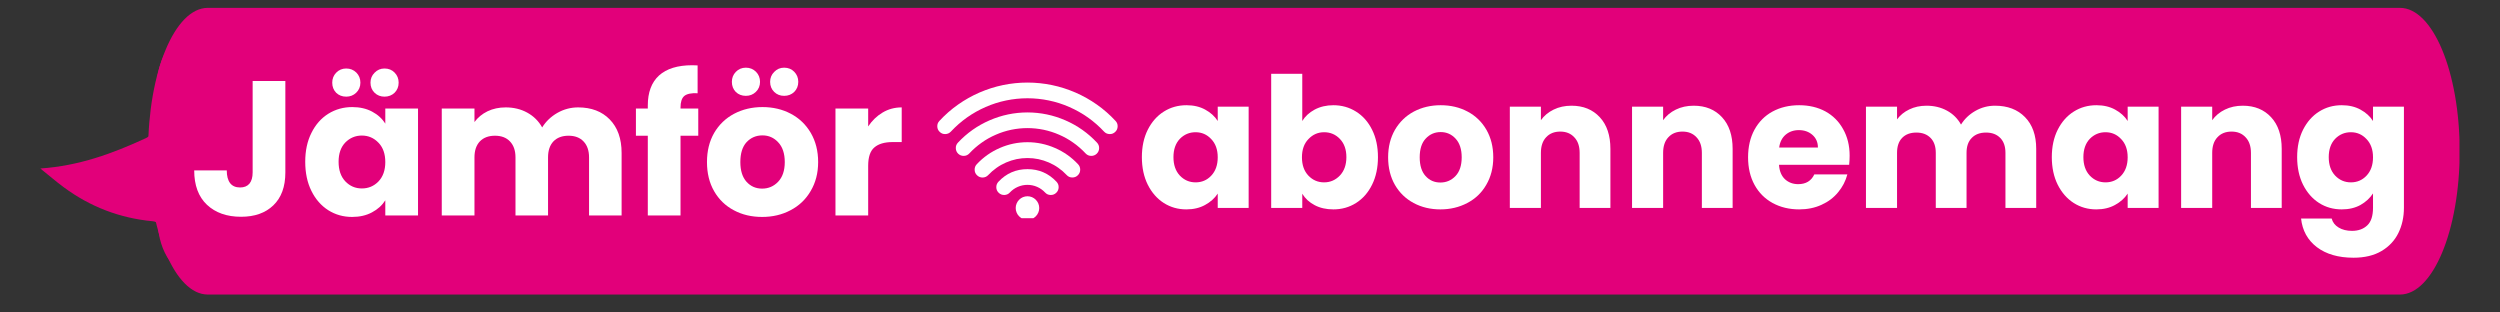 <?xml version="1.0" encoding="UTF-8"?>
<svg xmlns="http://www.w3.org/2000/svg" xmlns:xlink="http://www.w3.org/1999/xlink" width="320" zoomAndPan="magnify" viewBox="0 0 240 30" height="40" preserveAspectRatio="xMidYMid meet" version="1.0">
  <rect x="0" y="0" width="240" height="30" fill="#333333" stroke="none"/>
  <defs>
    <g></g>
    <clipPath id="8acecc7880">
      <path d="M 3.871 0.754 L 72 0.754 L 72 28 L 3.871 28 Z M 3.871 0.754 " clip-rule="nonzero"></path>
    </clipPath>
    <clipPath id="10c7104f0b">
      <path d="M 14.219 0.754 L 236.129 0.754 L 236.129 28.277 L 14.219 28.277 Z M 14.219 0.754 " clip-rule="nonzero"></path>
    </clipPath>
    <clipPath id="c788be967c">
      <path d="M 230.391 0.754 C 233.559 0.754 236.129 6.918 236.129 14.516 C 236.129 22.117 233.559 28.277 230.391 28.277 L 19.953 28.277 C 16.785 28.277 14.219 22.117 14.219 14.516 C 14.219 6.918 16.785 0.754 19.953 0.754 Z M 230.391 0.754 " clip-rule="nonzero"></path>
    </clipPath>
    <clipPath id="a692a8a6d1">
      <path d="M 89.902 7.879 L 107.324 7.879 L 107.324 13 L 89.902 13 Z M 89.902 7.879 " clip-rule="nonzero"></path>
    </clipPath>
    <clipPath id="059857e159">
      <path d="M 97 18 L 100 18 L 100 20.945 L 97 20.945 Z M 97 18 " clip-rule="nonzero"></path>
    </clipPath>
  </defs>
  <g clip-path="url(#8acecc7880)">
    <path fill="#e2007a" d="M 3.871 16.176 C 7.598 15.922 10.82 14.73 13.965 13.281 C 14.387 13.086 14.621 12.816 14.656 12.34 C 14.742 11.078 14.895 9.84 14.965 8.59 C 15.195 4.492 17.293 2.371 21.387 1.992 C 32.883 0.918 44.41 0.758 55.934 1.02 C 59.297 1.094 62.691 1.141 66.023 1.789 C 68.816 2.336 70.895 4.168 70.996 7.395 C 71.051 9.234 71.82 20.66 70.191 24.012 C 69.422 25.609 66.988 26.336 64.941 26.324 C 63.449 26.316 28 28.262 23.598 27.934 C 22.312 27.836 21.051 27.625 19.809 27.289 C 16.996 26.523 15.473 24.738 15.168 21.855 C 15.129 21.496 15.141 21.285 14.645 21.238 C 11.5 20.941 8.656 19.852 6.117 17.973 C 5.391 17.438 4.711 16.848 3.871 16.176 Z M 3.871 16.176 " fill-opacity="1" fill-rule="evenodd"></path>
  </g>
  <g clip-path="url(#10c7104f0b)">
    <g clip-path="url(#c788be967c)">
      <path fill="#e2007a" d="M 14.219 0.754 L 236.109 0.754 L 236.109 28.277 L 14.219 28.277 Z M 14.219 0.754 " fill-opacity="1" fill-rule="nonzero"></path>
    </g>
  </g>
  <g fill="#ffffff" fill-opacity="1">
    <g transform="translate(18.16, 20.685)">
      <g>
        <path d="M 9.234 -12.906 L 9.234 -4.125 C 9.234 -2.758 8.848 -1.707 8.078 -0.969 C 7.316 -0.238 6.285 0.125 4.984 0.125 C 3.617 0.125 2.523 -0.258 1.703 -1.031 C 0.891 -1.801 0.484 -2.898 0.484 -4.328 L 3.609 -4.328 C 3.609 -3.785 3.719 -3.375 3.938 -3.094 C 4.156 -2.82 4.473 -2.688 4.891 -2.688 C 5.273 -2.688 5.57 -2.805 5.781 -3.047 C 5.988 -3.297 6.094 -3.656 6.094 -4.125 L 6.094 -12.906 Z M 9.234 -12.906 "></path>
      </g>
    </g>
  </g>
  <g fill="#ffffff" fill-opacity="1">
    <g transform="translate(28.786, 20.685)">
      <g>
        <path d="M 0.516 -5.156 C 0.516 -6.207 0.711 -7.129 1.109 -7.922 C 1.504 -8.723 2.047 -9.336 2.734 -9.766 C 3.422 -10.191 4.188 -10.406 5.031 -10.406 C 5.758 -10.406 6.395 -10.258 6.938 -9.969 C 7.488 -9.676 7.91 -9.289 8.203 -8.812 L 8.203 -10.266 L 11.344 -10.266 L 11.344 0 L 8.203 0 L 8.203 -1.453 C 7.898 -0.973 7.473 -0.586 6.922 -0.297 C 6.379 -0.004 5.742 0.141 5.016 0.141 C 4.18 0.141 3.422 -0.07 2.734 -0.5 C 2.047 -0.938 1.504 -1.555 1.109 -2.359 C 0.711 -3.16 0.516 -4.094 0.516 -5.156 Z M 8.203 -5.125 C 8.203 -5.914 7.984 -6.535 7.547 -6.984 C 7.109 -7.441 6.578 -7.672 5.953 -7.672 C 5.328 -7.672 4.797 -7.445 4.359 -7 C 3.93 -6.551 3.719 -5.938 3.719 -5.156 C 3.719 -4.363 3.93 -3.738 4.359 -3.281 C 4.797 -2.82 5.328 -2.594 5.953 -2.594 C 6.578 -2.594 7.109 -2.816 7.547 -3.266 C 7.984 -3.723 8.203 -4.344 8.203 -5.125 Z M 4.453 -11.406 C 4.066 -11.406 3.742 -11.531 3.484 -11.781 C 3.234 -12.039 3.109 -12.363 3.109 -12.75 C 3.109 -13.125 3.234 -13.441 3.484 -13.703 C 3.742 -13.973 4.066 -14.109 4.453 -14.109 C 4.836 -14.109 5.16 -13.977 5.422 -13.719 C 5.68 -13.457 5.812 -13.133 5.812 -12.75 C 5.812 -12.363 5.676 -12.039 5.406 -11.781 C 5.145 -11.531 4.828 -11.406 4.453 -11.406 Z M 8.125 -11.406 C 7.75 -11.406 7.43 -11.531 7.172 -11.781 C 6.91 -12.039 6.781 -12.363 6.781 -12.75 C 6.781 -13.125 6.91 -13.441 7.172 -13.703 C 7.43 -13.973 7.75 -14.109 8.125 -14.109 C 8.52 -14.109 8.844 -13.977 9.094 -13.719 C 9.352 -13.457 9.484 -13.133 9.484 -12.75 C 9.484 -12.363 9.352 -12.039 9.094 -11.781 C 8.832 -11.531 8.508 -11.406 8.125 -11.406 Z M 8.125 -11.406 "></path>
      </g>
    </g>
  </g>
  <g fill="#ffffff" fill-opacity="1">
    <g transform="translate(41.268, 20.685)">
      <g>
        <path d="M 14.234 -10.375 C 15.504 -10.375 16.516 -9.988 17.266 -9.219 C 18.023 -8.445 18.406 -7.375 18.406 -6 L 18.406 0 L 15.281 0 L 15.281 -5.578 C 15.281 -6.234 15.102 -6.742 14.75 -7.109 C 14.406 -7.473 13.926 -7.656 13.312 -7.656 C 12.695 -7.656 12.211 -7.473 11.859 -7.109 C 11.516 -6.742 11.344 -6.234 11.344 -5.578 L 11.344 0 L 8.219 0 L 8.219 -5.578 C 8.219 -6.234 8.039 -6.742 7.688 -7.109 C 7.344 -7.473 6.863 -7.656 6.25 -7.656 C 5.633 -7.656 5.148 -7.473 4.797 -7.109 C 4.453 -6.742 4.281 -6.234 4.281 -5.578 L 4.281 0 L 1.141 0 L 1.141 -10.266 L 4.281 -10.266 L 4.281 -8.969 C 4.602 -9.406 5.02 -9.75 5.531 -10 C 6.051 -10.25 6.633 -10.375 7.281 -10.375 C 8.051 -10.375 8.738 -10.207 9.344 -9.875 C 9.957 -9.539 10.438 -9.066 10.781 -8.453 C 11.133 -9.023 11.617 -9.488 12.234 -9.844 C 12.848 -10.195 13.516 -10.375 14.234 -10.375 Z M 14.234 -10.375 "></path>
      </g>
    </g>
  </g>
  <g fill="#ffffff" fill-opacity="1">
    <g transform="translate(60.736, 20.685)">
      <g>
        <path d="M 6.297 -7.656 L 4.594 -7.656 L 4.594 0 L 1.453 0 L 1.453 -7.656 L 0.312 -7.656 L 0.312 -10.266 L 1.453 -10.266 L 1.453 -10.562 C 1.453 -11.82 1.812 -12.781 2.531 -13.438 C 3.258 -14.094 4.32 -14.422 5.719 -14.422 C 5.945 -14.422 6.117 -14.414 6.234 -14.406 L 6.234 -11.734 C 5.629 -11.766 5.203 -11.676 4.953 -11.469 C 4.711 -11.258 4.594 -10.891 4.594 -10.359 L 4.594 -10.266 L 6.297 -10.266 Z M 6.297 -7.656 "></path>
      </g>
    </g>
  </g>
  <g fill="#ffffff" fill-opacity="1">
    <g transform="translate(67.354, 20.685)">
      <g>
        <path d="M 5.812 0.141 C 4.801 0.141 3.895 -0.07 3.094 -0.5 C 2.289 -0.926 1.66 -1.535 1.203 -2.328 C 0.742 -3.129 0.516 -4.062 0.516 -5.125 C 0.516 -6.188 0.742 -7.117 1.203 -7.922 C 1.672 -8.723 2.312 -9.336 3.125 -9.766 C 3.938 -10.191 4.844 -10.406 5.844 -10.406 C 6.852 -10.406 7.758 -10.191 8.562 -9.766 C 9.375 -9.336 10.016 -8.723 10.484 -7.922 C 10.953 -7.117 11.188 -6.188 11.188 -5.125 C 11.188 -4.07 10.945 -3.145 10.469 -2.344 C 10 -1.539 9.352 -0.926 8.531 -0.5 C 7.719 -0.07 6.812 0.141 5.812 0.141 Z M 5.812 -2.578 C 6.414 -2.578 6.926 -2.797 7.344 -3.234 C 7.77 -3.68 7.984 -4.312 7.984 -5.125 C 7.984 -5.945 7.773 -6.578 7.359 -7.016 C 6.953 -7.461 6.445 -7.688 5.844 -7.688 C 5.227 -7.688 4.719 -7.469 4.312 -7.031 C 3.914 -6.594 3.719 -5.957 3.719 -5.125 C 3.719 -4.312 3.914 -3.68 4.312 -3.234 C 4.707 -2.797 5.207 -2.578 5.812 -2.578 Z M 4.25 -11.484 C 3.863 -11.484 3.539 -11.609 3.281 -11.859 C 3.031 -12.117 2.906 -12.441 2.906 -12.828 C 2.906 -13.203 3.031 -13.52 3.281 -13.781 C 3.539 -14.051 3.863 -14.188 4.25 -14.188 C 4.633 -14.188 4.957 -14.055 5.219 -13.797 C 5.477 -13.535 5.609 -13.211 5.609 -12.828 C 5.609 -12.441 5.473 -12.117 5.203 -11.859 C 4.941 -11.609 4.625 -11.484 4.25 -11.484 Z M 7.922 -11.484 C 7.547 -11.484 7.227 -11.609 6.969 -11.859 C 6.707 -12.117 6.578 -12.441 6.578 -12.828 C 6.578 -13.203 6.707 -13.52 6.969 -13.781 C 7.227 -14.051 7.547 -14.188 7.922 -14.188 C 8.316 -14.188 8.641 -14.055 8.891 -13.797 C 9.148 -13.535 9.281 -13.211 9.281 -12.828 C 9.281 -12.441 9.148 -12.117 8.891 -11.859 C 8.629 -11.609 8.305 -11.484 7.922 -11.484 Z M 7.922 -11.484 "></path>
      </g>
    </g>
  </g>
  <g fill="#ffffff" fill-opacity="1">
    <g transform="translate(79.064, 20.685)">
      <g>
        <path d="M 4.281 -8.547 C 4.656 -9.109 5.113 -9.551 5.656 -9.875 C 6.207 -10.207 6.82 -10.375 7.5 -10.375 L 7.5 -7.047 L 6.641 -7.047 C 5.859 -7.047 5.27 -6.875 4.875 -6.531 C 4.477 -6.195 4.281 -5.609 4.281 -4.766 L 4.281 0 L 1.141 0 L 1.141 -10.266 L 4.281 -10.266 Z M 4.281 -8.547 "></path>
      </g>
    </g>
  </g>
  <g clip-path="url(#a692a8a6d1)">
    <path fill="#ffffff" d="M 107.086 11.602 C 106.547 11.02 105.953 10.5 105.305 10.043 C 104.656 9.586 103.969 9.199 103.242 8.883 C 102.516 8.57 101.766 8.328 100.988 8.168 C 100.215 8.008 99.43 7.926 98.637 7.926 C 97.844 7.926 97.059 8.008 96.285 8.168 C 95.508 8.328 94.758 8.57 94.031 8.883 C 93.305 9.199 92.617 9.586 91.969 10.043 C 91.32 10.5 90.727 11.02 90.188 11.602 C 90.043 11.75 89.973 11.93 89.98 12.137 C 89.984 12.348 90.062 12.52 90.215 12.664 C 90.363 12.809 90.543 12.879 90.75 12.871 C 90.957 12.867 91.133 12.789 91.277 12.641 C 91.75 12.133 92.266 11.68 92.828 11.281 C 93.391 10.883 93.992 10.547 94.625 10.27 C 95.258 9.992 95.91 9.785 96.586 9.645 C 97.262 9.504 97.945 9.434 98.637 9.434 C 99.328 9.434 100.012 9.504 100.688 9.645 C 101.363 9.785 102.016 9.992 102.648 10.27 C 103.281 10.547 103.883 10.883 104.445 11.281 C 105.008 11.68 105.523 12.133 105.996 12.641 C 106.137 12.789 106.312 12.867 106.523 12.871 C 106.73 12.879 106.91 12.809 107.059 12.664 C 107.211 12.523 107.289 12.348 107.293 12.137 C 107.301 11.93 107.23 11.75 107.086 11.602 Z M 107.086 11.602 " fill-opacity="1" fill-rule="nonzero"></path>
  </g>
  <path fill="#ffffff" d="M 98.637 10.793 C 97.371 10.797 96.16 11.047 95 11.551 C 93.84 12.055 92.828 12.77 91.965 13.691 C 91.82 13.844 91.75 14.023 91.758 14.23 C 91.762 14.438 91.84 14.613 91.988 14.758 C 92.141 14.902 92.32 14.969 92.527 14.965 C 92.734 14.961 92.91 14.883 93.055 14.73 C 93.41 14.348 93.805 14.004 94.23 13.703 C 94.656 13.398 95.113 13.141 95.594 12.934 C 96.07 12.723 96.57 12.566 97.082 12.457 C 97.594 12.352 98.113 12.297 98.637 12.297 C 99.16 12.297 99.68 12.352 100.191 12.457 C 100.703 12.566 101.199 12.723 101.68 12.934 C 102.16 13.141 102.617 13.398 103.043 13.703 C 103.469 14.004 103.863 14.348 104.219 14.73 C 104.363 14.883 104.539 14.961 104.746 14.965 C 104.953 14.969 105.133 14.902 105.285 14.758 C 105.434 14.613 105.512 14.438 105.516 14.23 C 105.523 14.023 105.453 13.844 105.309 13.691 C 104.445 12.77 103.434 12.055 102.273 11.551 C 101.113 11.047 99.902 10.797 98.637 10.793 Z M 98.637 10.793 " fill-opacity="1" fill-rule="nonzero"></path>
  <path fill="#ffffff" d="M 98.637 13.652 C 97.715 13.652 96.832 13.836 95.988 14.203 C 95.141 14.57 94.402 15.09 93.773 15.762 C 93.629 15.914 93.559 16.094 93.566 16.305 C 93.57 16.512 93.648 16.691 93.801 16.832 C 93.953 16.977 94.133 17.047 94.344 17.043 C 94.551 17.035 94.73 16.957 94.871 16.805 C 95.113 16.547 95.379 16.316 95.668 16.113 C 95.953 15.91 96.262 15.738 96.586 15.598 C 96.91 15.457 97.242 15.352 97.59 15.277 C 97.934 15.207 98.285 15.172 98.637 15.172 C 98.988 15.172 99.34 15.207 99.684 15.277 C 100.031 15.352 100.363 15.457 100.688 15.598 C 101.012 15.738 101.32 15.91 101.605 16.113 C 101.895 16.316 102.16 16.547 102.402 16.805 C 102.543 16.957 102.719 17.035 102.926 17.039 C 103.137 17.043 103.316 16.977 103.465 16.832 C 103.617 16.688 103.695 16.512 103.699 16.305 C 103.703 16.098 103.637 15.918 103.492 15.766 C 102.863 15.094 102.129 14.574 101.281 14.207 C 100.438 13.84 99.559 13.652 98.637 13.652 Z M 98.637 13.652 " fill-opacity="1" fill-rule="nonzero"></path>
  <path fill="#ffffff" d="M 98.637 16.238 C 97.535 16.238 96.605 16.641 95.852 17.445 C 95.707 17.598 95.641 17.777 95.645 17.984 C 95.648 18.191 95.727 18.367 95.879 18.512 C 96.027 18.652 96.207 18.723 96.414 18.719 C 96.625 18.711 96.801 18.637 96.941 18.484 C 97.16 18.25 97.418 18.066 97.711 17.938 C 98.008 17.809 98.316 17.746 98.637 17.746 C 98.957 17.746 99.266 17.809 99.562 17.938 C 99.855 18.066 100.113 18.25 100.332 18.484 C 100.473 18.637 100.648 18.715 100.859 18.719 C 101.066 18.723 101.246 18.656 101.395 18.512 C 101.547 18.367 101.625 18.191 101.629 17.984 C 101.637 17.777 101.566 17.598 101.422 17.445 C 100.668 16.641 99.738 16.238 98.637 16.238 Z M 98.637 16.238 " fill-opacity="1" fill-rule="nonzero"></path>
  <g clip-path="url(#059857e159)">
    <path fill="#ffffff" d="M 99.766 19.973 C 99.766 20.121 99.738 20.266 99.68 20.402 C 99.621 20.543 99.539 20.664 99.434 20.77 C 99.328 20.875 99.207 20.957 99.07 21.016 C 98.93 21.07 98.785 21.102 98.637 21.102 C 98.488 21.102 98.344 21.07 98.203 21.016 C 98.066 20.957 97.945 20.875 97.84 20.77 C 97.73 20.664 97.652 20.543 97.594 20.402 C 97.535 20.266 97.508 20.121 97.508 19.973 C 97.508 19.82 97.535 19.676 97.594 19.539 C 97.652 19.402 97.73 19.277 97.84 19.172 C 97.945 19.066 98.066 18.984 98.203 18.926 C 98.344 18.871 98.488 18.84 98.637 18.84 C 98.785 18.84 98.93 18.871 99.07 18.926 C 99.207 18.984 99.328 19.066 99.434 19.172 C 99.539 19.277 99.621 19.402 99.68 19.539 C 99.738 19.676 99.766 19.82 99.766 19.973 Z M 99.766 19.973 " fill-opacity="1" fill-rule="nonzero"></path>
  </g>
  <g fill="#ffffff" fill-opacity="1">
    <g transform="translate(109.136, 19.96)">
      <g>
        <path d="M 0.484 -4.875 C 0.484 -5.875 0.672 -6.75 1.047 -7.5 C 1.43 -8.258 1.945 -8.844 2.594 -9.25 C 3.238 -9.656 3.961 -9.859 4.766 -9.859 C 5.453 -9.859 6.051 -9.719 6.562 -9.438 C 7.082 -9.156 7.484 -8.789 7.766 -8.344 L 7.766 -9.719 L 10.734 -9.719 L 10.734 0 L 7.766 0 L 7.766 -1.375 C 7.473 -0.926 7.066 -0.562 6.547 -0.281 C 6.035 0 5.438 0.141 4.75 0.141 C 3.957 0.141 3.238 -0.062 2.594 -0.469 C 1.945 -0.883 1.43 -1.473 1.047 -2.234 C 0.672 -2.992 0.484 -3.875 0.484 -4.875 Z M 7.766 -4.859 C 7.766 -5.598 7.555 -6.18 7.141 -6.609 C 6.734 -7.047 6.234 -7.266 5.641 -7.266 C 5.047 -7.266 4.539 -7.051 4.125 -6.625 C 3.719 -6.195 3.516 -5.613 3.516 -4.875 C 3.516 -4.133 3.719 -3.547 4.125 -3.109 C 4.539 -2.672 5.047 -2.453 5.641 -2.453 C 6.234 -2.453 6.734 -2.664 7.141 -3.094 C 7.555 -3.531 7.766 -4.117 7.766 -4.859 Z M 7.766 -4.859 "></path>
      </g>
    </g>
  </g>
  <g fill="#ffffff" fill-opacity="1">
    <g transform="translate(120.956, 19.96)">
      <g>
        <path d="M 4.062 -8.344 C 4.332 -8.789 4.727 -9.156 5.25 -9.438 C 5.781 -9.719 6.379 -9.859 7.047 -9.859 C 7.848 -9.859 8.57 -9.656 9.219 -9.25 C 9.875 -8.844 10.391 -8.258 10.766 -7.5 C 11.141 -6.75 11.328 -5.875 11.328 -4.875 C 11.328 -3.875 11.141 -2.992 10.766 -2.234 C 10.391 -1.473 9.875 -0.883 9.219 -0.469 C 8.57 -0.062 7.848 0.141 7.047 0.141 C 6.359 0.141 5.758 0.004 5.25 -0.266 C 4.738 -0.535 4.344 -0.898 4.062 -1.359 L 4.062 0 L 1.078 0 L 1.078 -12.875 L 4.062 -12.875 Z M 8.297 -4.875 C 8.297 -5.613 8.086 -6.195 7.672 -6.625 C 7.266 -7.051 6.758 -7.266 6.156 -7.266 C 5.57 -7.266 5.07 -7.047 4.656 -6.609 C 4.238 -6.18 4.031 -5.598 4.031 -4.859 C 4.031 -4.117 4.238 -3.531 4.656 -3.094 C 5.07 -2.664 5.57 -2.453 6.156 -2.453 C 6.75 -2.453 7.254 -2.672 7.672 -3.109 C 8.086 -3.547 8.297 -4.133 8.297 -4.875 Z M 8.297 -4.875 "></path>
      </g>
    </g>
  </g>
  <g fill="#ffffff" fill-opacity="1">
    <g transform="translate(132.776, 19.96)">
      <g>
        <path d="M 5.5 0.141 C 4.551 0.141 3.695 -0.062 2.938 -0.469 C 2.176 -0.875 1.578 -1.453 1.141 -2.203 C 0.703 -2.961 0.484 -3.848 0.484 -4.859 C 0.484 -5.859 0.703 -6.738 1.141 -7.5 C 1.586 -8.258 2.191 -8.844 2.953 -9.25 C 3.723 -9.656 4.582 -9.859 5.531 -9.859 C 6.488 -9.859 7.348 -9.656 8.109 -9.25 C 8.879 -8.844 9.484 -8.258 9.922 -7.5 C 10.359 -6.738 10.578 -5.859 10.578 -4.859 C 10.578 -3.859 10.352 -2.977 9.906 -2.219 C 9.469 -1.457 8.859 -0.875 8.078 -0.469 C 7.305 -0.062 6.445 0.141 5.5 0.141 Z M 5.5 -2.438 C 6.07 -2.438 6.555 -2.645 6.953 -3.062 C 7.348 -3.477 7.547 -4.078 7.547 -4.859 C 7.547 -5.629 7.352 -6.223 6.969 -6.641 C 6.582 -7.066 6.102 -7.281 5.531 -7.281 C 4.957 -7.281 4.477 -7.07 4.094 -6.656 C 3.707 -6.25 3.516 -5.648 3.516 -4.859 C 3.516 -4.078 3.703 -3.477 4.078 -3.062 C 4.453 -2.645 4.926 -2.438 5.5 -2.438 Z M 5.5 -2.438 "></path>
      </g>
    </g>
  </g>
  <g fill="#ffffff" fill-opacity="1">
    <g transform="translate(143.865, 19.96)">
      <g>
        <path d="M 7 -9.812 C 8.133 -9.812 9.039 -9.441 9.719 -8.703 C 10.395 -7.973 10.734 -6.961 10.734 -5.672 L 10.734 0 L 7.781 0 L 7.781 -5.281 C 7.781 -5.926 7.609 -6.426 7.266 -6.781 C 6.93 -7.145 6.484 -7.328 5.922 -7.328 C 5.348 -7.328 4.895 -7.145 4.562 -6.781 C 4.227 -6.426 4.062 -5.926 4.062 -5.281 L 4.062 0 L 1.078 0 L 1.078 -9.719 L 4.062 -9.719 L 4.062 -8.422 C 4.363 -8.848 4.77 -9.188 5.281 -9.438 C 5.789 -9.688 6.363 -9.812 7 -9.812 Z M 7 -9.812 "></path>
      </g>
    </g>
  </g>
  <g fill="#ffffff" fill-opacity="1">
    <g transform="translate(155.598, 19.96)">
      <g>
        <path d="M 7 -9.812 C 8.133 -9.812 9.039 -9.441 9.719 -8.703 C 10.395 -7.973 10.734 -6.961 10.734 -5.672 L 10.734 0 L 7.781 0 L 7.781 -5.281 C 7.781 -5.926 7.609 -6.426 7.266 -6.781 C 6.93 -7.145 6.484 -7.328 5.922 -7.328 C 5.348 -7.328 4.895 -7.145 4.562 -6.781 C 4.227 -6.426 4.062 -5.926 4.062 -5.281 L 4.062 0 L 1.078 0 L 1.078 -9.719 L 4.062 -9.719 L 4.062 -8.422 C 4.363 -8.848 4.77 -9.188 5.281 -9.438 C 5.789 -9.688 6.363 -9.812 7 -9.812 Z M 7 -9.812 "></path>
      </g>
    </g>
  </g>
  <g fill="#ffffff" fill-opacity="1">
    <g transform="translate(167.331, 19.96)">
      <g>
        <path d="M 10.234 -5.016 C 10.234 -4.734 10.219 -4.441 10.188 -4.141 L 3.453 -4.141 C 3.492 -3.535 3.688 -3.07 4.031 -2.75 C 4.375 -2.438 4.797 -2.281 5.297 -2.281 C 6.035 -2.281 6.551 -2.594 6.844 -3.219 L 10.016 -3.219 C 9.848 -2.582 9.551 -2.008 9.125 -1.5 C 8.707 -0.988 8.176 -0.586 7.531 -0.297 C 6.895 -0.004 6.18 0.141 5.391 0.141 C 4.441 0.141 3.594 -0.062 2.844 -0.469 C 2.102 -0.875 1.523 -1.453 1.109 -2.203 C 0.691 -2.961 0.484 -3.848 0.484 -4.859 C 0.484 -5.867 0.688 -6.75 1.094 -7.5 C 1.508 -8.258 2.086 -8.844 2.828 -9.25 C 3.578 -9.656 4.43 -9.859 5.391 -9.859 C 6.336 -9.859 7.176 -9.66 7.906 -9.266 C 8.633 -8.867 9.203 -8.301 9.609 -7.562 C 10.023 -6.832 10.234 -5.984 10.234 -5.016 Z M 7.188 -5.797 C 7.188 -6.305 7.008 -6.711 6.656 -7.016 C 6.312 -7.316 5.879 -7.469 5.359 -7.469 C 4.859 -7.469 4.438 -7.32 4.094 -7.031 C 3.75 -6.738 3.539 -6.328 3.469 -5.797 Z M 7.188 -5.797 "></path>
      </g>
    </g>
  </g>
  <g fill="#ffffff" fill-opacity="1">
    <g transform="translate(178.054, 19.96)">
      <g>
        <path d="M 13.469 -9.812 C 14.676 -9.812 15.633 -9.445 16.344 -8.719 C 17.062 -7.988 17.422 -6.973 17.422 -5.672 L 17.422 0 L 14.469 0 L 14.469 -5.281 C 14.469 -5.906 14.301 -6.383 13.969 -6.719 C 13.633 -7.062 13.18 -7.234 12.609 -7.234 C 12.023 -7.234 11.566 -7.062 11.234 -6.719 C 10.898 -6.383 10.734 -5.906 10.734 -5.281 L 10.734 0 L 7.781 0 L 7.781 -5.281 C 7.781 -5.906 7.613 -6.383 7.281 -6.719 C 6.945 -7.062 6.492 -7.234 5.922 -7.234 C 5.336 -7.234 4.879 -7.062 4.547 -6.719 C 4.223 -6.383 4.062 -5.906 4.062 -5.281 L 4.062 0 L 1.078 0 L 1.078 -9.719 L 4.062 -9.719 L 4.062 -8.5 C 4.363 -8.906 4.754 -9.223 5.234 -9.453 C 5.723 -9.691 6.273 -9.812 6.891 -9.812 C 7.617 -9.812 8.27 -9.656 8.844 -9.344 C 9.426 -9.031 9.879 -8.582 10.203 -8 C 10.535 -8.539 10.992 -8.977 11.578 -9.312 C 12.16 -9.645 12.789 -9.812 13.469 -9.812 Z M 13.469 -9.812 "></path>
      </g>
    </g>
  </g>
  <g fill="#ffffff" fill-opacity="1">
    <g transform="translate(196.49, 19.96)">
      <g>
        <path d="M 0.484 -4.875 C 0.484 -5.875 0.672 -6.75 1.047 -7.5 C 1.43 -8.258 1.945 -8.844 2.594 -9.25 C 3.238 -9.656 3.961 -9.859 4.766 -9.859 C 5.453 -9.859 6.051 -9.719 6.562 -9.438 C 7.082 -9.156 7.484 -8.789 7.766 -8.344 L 7.766 -9.719 L 10.734 -9.719 L 10.734 0 L 7.766 0 L 7.766 -1.375 C 7.473 -0.926 7.066 -0.562 6.547 -0.281 C 6.035 0 5.438 0.141 4.75 0.141 C 3.957 0.141 3.238 -0.062 2.594 -0.469 C 1.945 -0.883 1.43 -1.473 1.047 -2.234 C 0.672 -2.992 0.484 -3.875 0.484 -4.875 Z M 7.766 -4.859 C 7.766 -5.598 7.555 -6.18 7.141 -6.609 C 6.734 -7.047 6.234 -7.266 5.641 -7.266 C 5.047 -7.266 4.539 -7.051 4.125 -6.625 C 3.719 -6.195 3.516 -5.613 3.516 -4.875 C 3.516 -4.133 3.719 -3.547 4.125 -3.109 C 4.539 -2.672 5.047 -2.453 5.641 -2.453 C 6.234 -2.453 6.734 -2.664 7.141 -3.094 C 7.555 -3.531 7.766 -4.117 7.766 -4.859 Z M 7.766 -4.859 "></path>
      </g>
    </g>
  </g>
  <g fill="#ffffff" fill-opacity="1">
    <g transform="translate(208.31, 19.96)">
      <g>
        <path d="M 7 -9.812 C 8.133 -9.812 9.039 -9.441 9.719 -8.703 C 10.395 -7.973 10.734 -6.961 10.734 -5.672 L 10.734 0 L 7.781 0 L 7.781 -5.281 C 7.781 -5.926 7.609 -6.426 7.266 -6.781 C 6.93 -7.145 6.484 -7.328 5.922 -7.328 C 5.348 -7.328 4.895 -7.145 4.562 -6.781 C 4.227 -6.426 4.062 -5.926 4.062 -5.281 L 4.062 0 L 1.078 0 L 1.078 -9.719 L 4.062 -9.719 L 4.062 -8.422 C 4.363 -8.848 4.77 -9.188 5.281 -9.438 C 5.789 -9.688 6.363 -9.812 7 -9.812 Z M 7 -9.812 "></path>
      </g>
    </g>
  </g>
  <g fill="#ffffff" fill-opacity="1">
    <g transform="translate(220.043, 19.96)">
      <g>
        <path d="M 4.766 -9.859 C 5.453 -9.859 6.051 -9.719 6.562 -9.438 C 7.082 -9.156 7.484 -8.789 7.766 -8.344 L 7.766 -9.719 L 10.734 -9.719 L 10.734 -0.016 C 10.734 0.879 10.555 1.688 10.203 2.406 C 9.848 3.133 9.305 3.711 8.578 4.141 C 7.859 4.566 6.961 4.781 5.891 4.781 C 4.441 4.781 3.27 4.441 2.375 3.766 C 1.488 3.086 0.984 2.172 0.859 1.016 L 3.797 1.016 C 3.891 1.379 4.109 1.664 4.453 1.875 C 4.805 2.094 5.238 2.203 5.75 2.203 C 6.363 2.203 6.852 2.023 7.219 1.672 C 7.582 1.328 7.766 0.766 7.766 -0.016 L 7.766 -1.391 C 7.473 -0.941 7.07 -0.57 6.562 -0.281 C 6.051 0 5.453 0.141 4.766 0.141 C 3.961 0.141 3.238 -0.062 2.594 -0.469 C 1.945 -0.883 1.43 -1.473 1.047 -2.234 C 0.672 -2.992 0.484 -3.875 0.484 -4.875 C 0.484 -5.875 0.672 -6.75 1.047 -7.5 C 1.43 -8.258 1.945 -8.844 2.594 -9.25 C 3.238 -9.656 3.961 -9.859 4.766 -9.859 Z M 7.766 -4.859 C 7.766 -5.598 7.555 -6.18 7.141 -6.609 C 6.734 -7.047 6.234 -7.266 5.641 -7.266 C 5.047 -7.266 4.539 -7.051 4.125 -6.625 C 3.719 -6.195 3.516 -5.613 3.516 -4.875 C 3.516 -4.133 3.719 -3.547 4.125 -3.109 C 4.539 -2.672 5.047 -2.453 5.641 -2.453 C 6.234 -2.453 6.734 -2.664 7.141 -3.094 C 7.555 -3.531 7.766 -4.117 7.766 -4.859 Z M 7.766 -4.859 "></path>
      </g>
    </g>
  </g>
</svg>
